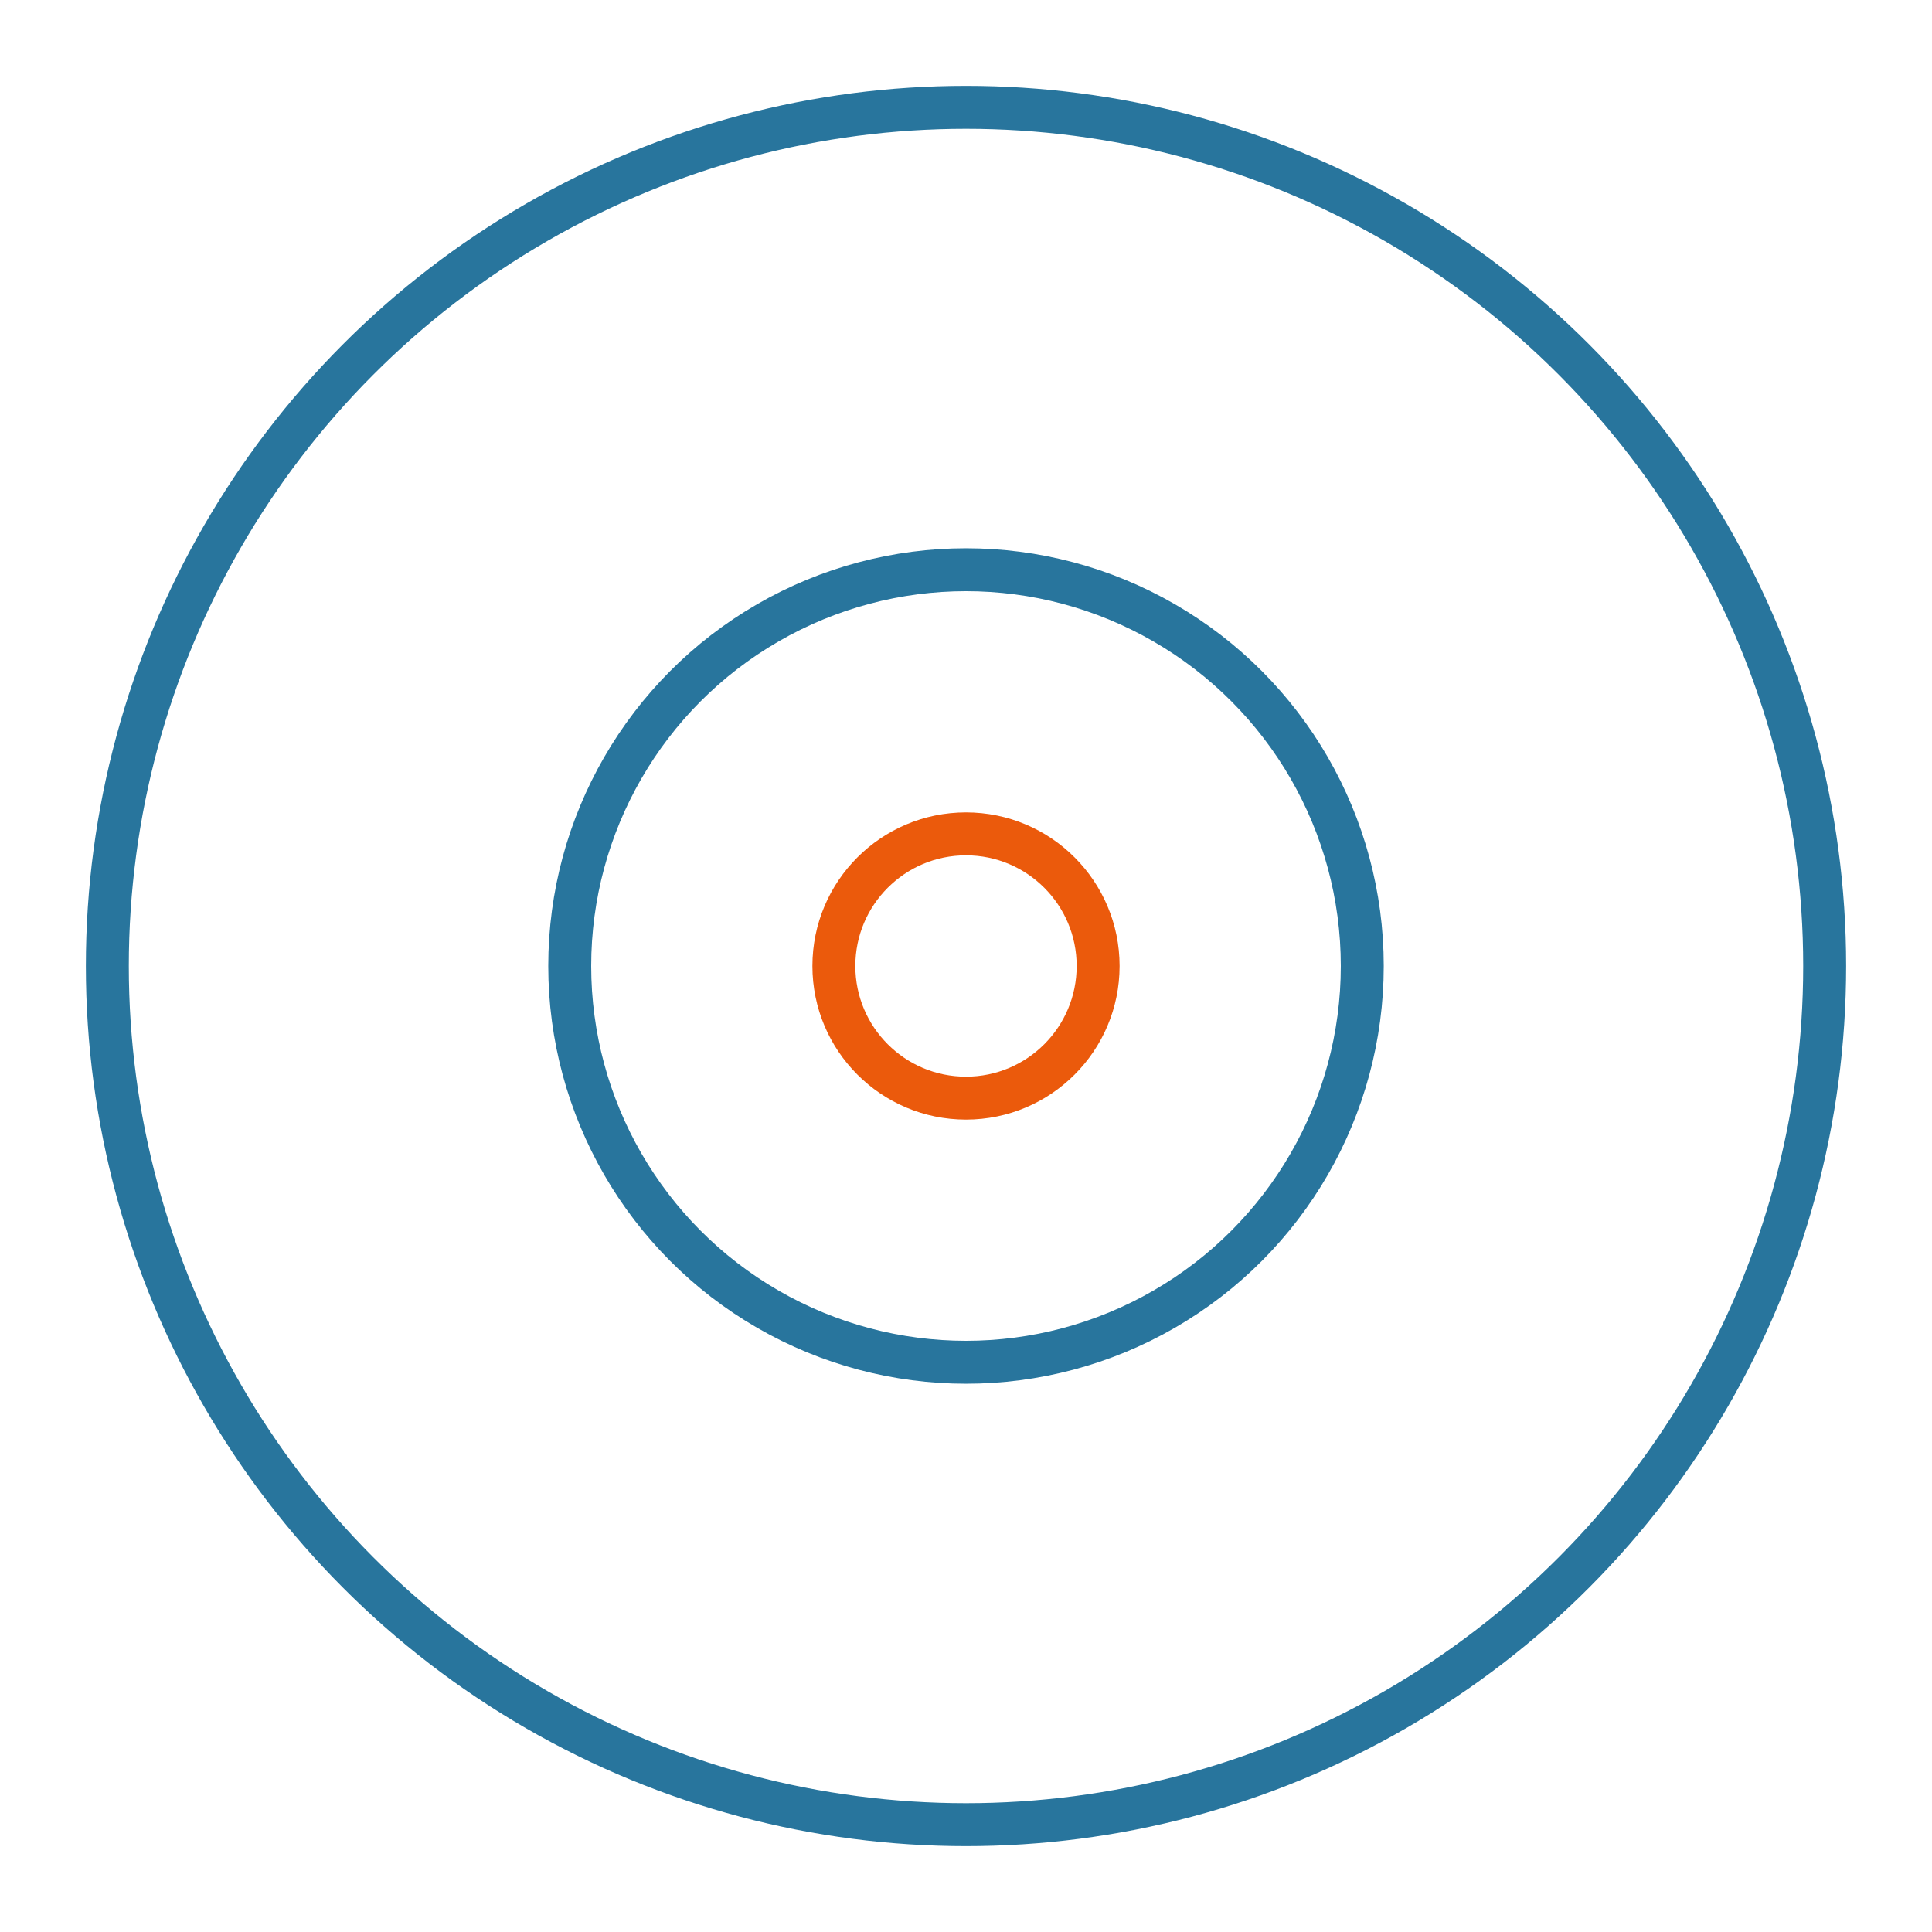 <svg id="Ebene_1" data-name="Ebene 1" xmlns="http://www.w3.org/2000/svg" viewBox="0 0 180 180"><defs><style>.cls-1,.cls-2{fill:none;stroke-miterlimit:10;stroke-width:4px;}.cls-1{stroke:#28759d;}.cls-2{stroke:#eb5a0c;}</style></defs><circle class="cls-1" cx="90" cy="90" r="80"/><circle class="cls-1" cx="90" cy="90" r="36.92"/><circle class="cls-2" cx="90" cy="90" r="12.31"/></svg>